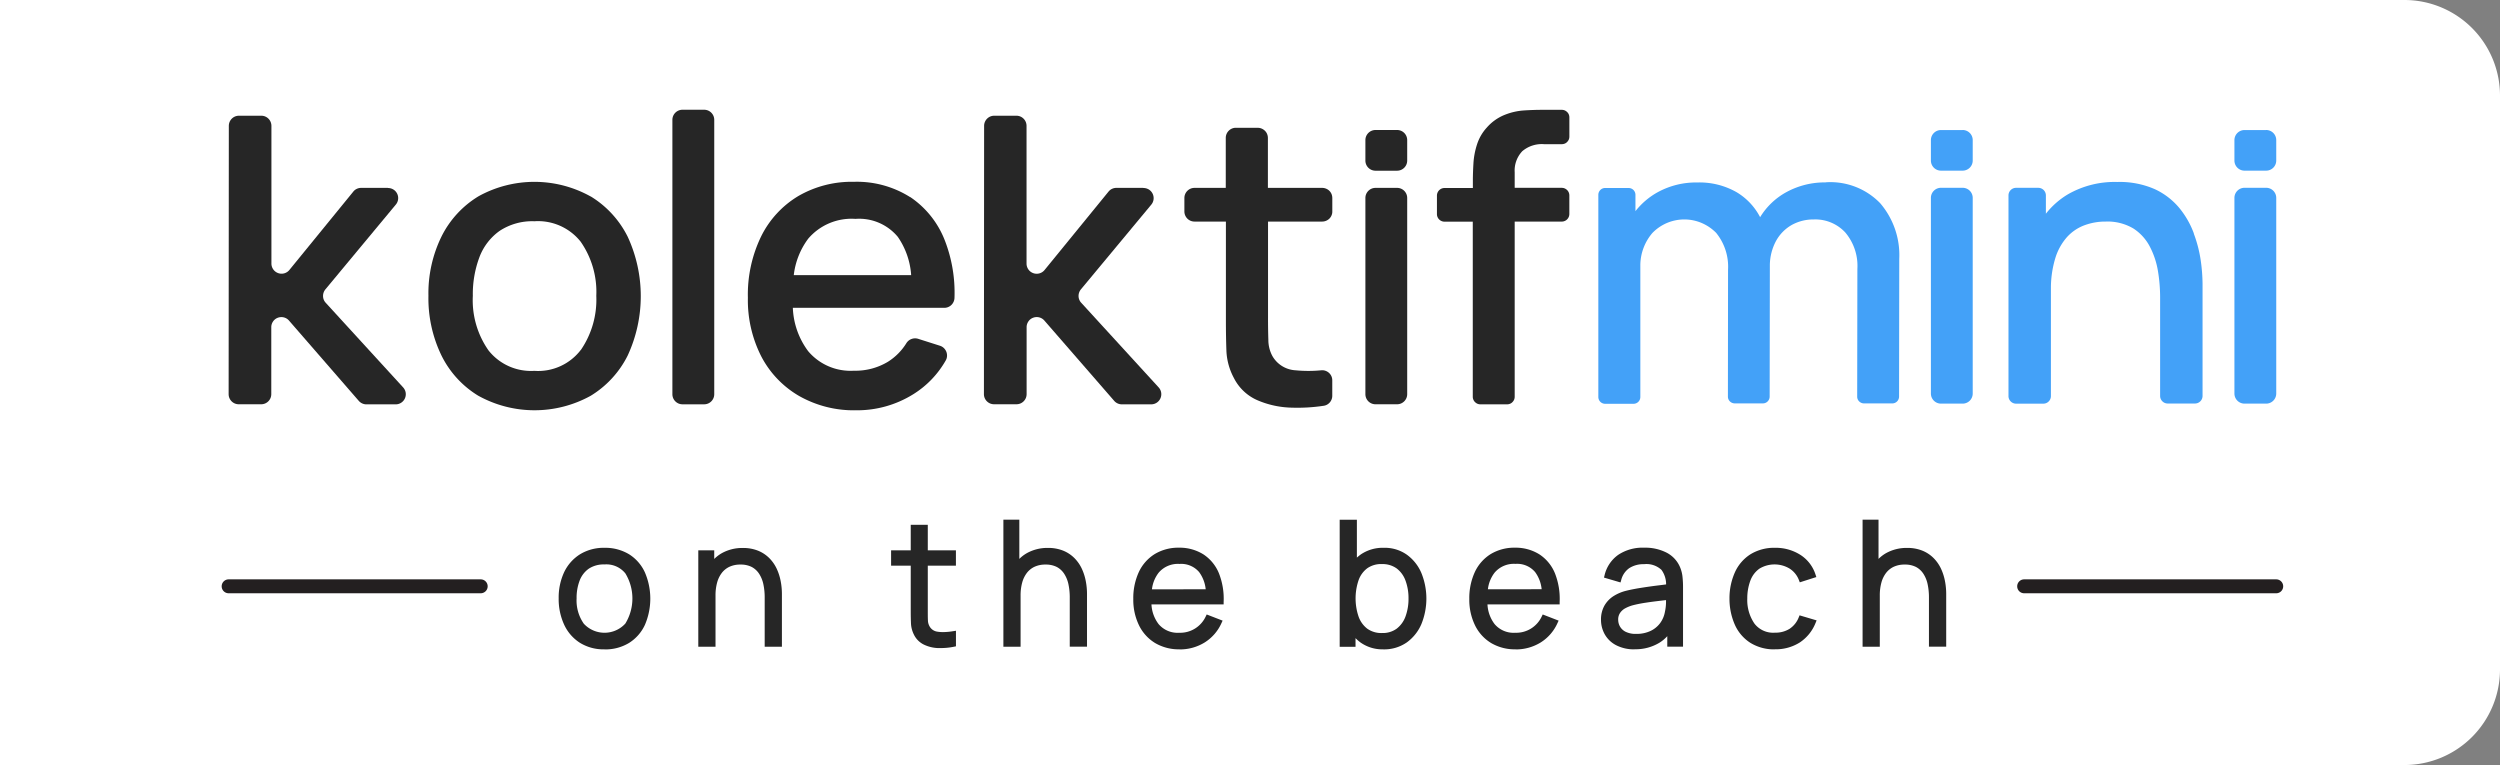 <svg xmlns="http://www.w3.org/2000/svg" width="183" height="56" viewBox="0 0 183 56">
    <rect x="0" y="0" width="183" height="56" fill="#808080" stroke="none"/>
    <g data-name="Group 4984">
        <path data-name="Rectangle 192" d="M0 0h176a7 7 0 0 1 7 7v42a7 7 0 0 1-7 7H0V0z" style="fill:#fff"/>
        <g data-name="Group 4986">
            <path data-name="Path 114" d="M313.68 15.673a5.858 5.858 0 0 0-2.853.7 5.13 5.13 0 0 0-1.944 1.846 4.579 4.579 0 0 0-1.727-1.832 5.471 5.471 0 0 0-2.867-.709 5.838 5.838 0 0 0-2.88.7 5.343 5.343 0 0 0-1.652 1.4v-1.2a.5.5 0 0 0-.146-.349.5.5 0 0 0-.349-.146h-1.727a.482.482 0 0 0-.349.146.5.5 0 0 0-.146.349v14.806a.5.5 0 0 0 .146.349.5.5 0 0 0 .349.146h2.08a.5.5 0 0 0 .5-.5v-9.7a3.658 3.658 0 0 1 .879-2.3 3.249 3.249 0 0 1 3.6-.74 3.335 3.335 0 0 1 1.069.726 3.929 3.929 0 0 1 .872 2.707l-.01 9.282a.482.482 0 0 0 .146.349.5.5 0 0 0 .349.146h2.066a.482.482 0 0 0 .349-.146.5.5 0 0 0 .146-.349l.014-9.608v-.041a3.838 3.838 0 0 1 .438-1.72 3.02 3.02 0 0 1 1.17-1.2 3.261 3.261 0 0 1 1.6-.4 2.985 2.985 0 0 1 2.32.96 3.793 3.793 0 0 1 .879 2.67l-.014 9.34a.482.482 0 0 0 .146.349.5.5 0 0 0 .349.146h2.076a.482.482 0 0 0 .349-.146.5.5 0 0 0 .146-.349l.014-10.082a5.84 5.84 0 0 0-1.4-4.081 5.077 5.077 0 0 0-3.976-1.527z" transform="translate(-180.042 -2.321)" style="fill:#43a1f8"/>
            <path data-name="Path 115" d="M399.113 19.359a6.449 6.449 0 0 0-1.062-1.866 5.144 5.144 0 0 0-1.8-1.384 6.387 6.387 0 0 0-2.751-.526 6.855 6.855 0 0 0-3.644.923 5.875 5.875 0 0 0-1.578 1.4v-1.342a.556.556 0 0 0-.553-.553h-1.632a.544.544 0 0 0-.39.163.55.55 0 0 0-.163.39v14.693a.544.544 0 0 0 .163.39.55.55 0 0 0 .39.163h2a.544.544 0 0 0 .39-.163.55.55 0 0 0 .163-.39v-7.922a7.567 7.567 0 0 1 .309-2.134 4.171 4.171 0 0 1 .865-1.581 3.253 3.253 0 0 1 1.279-.868 4.39 4.39 0 0 1 1.55-.271 3.69 3.69 0 0 1 2.042.512 3.507 3.507 0 0 1 1.209 1.347 5.909 5.909 0 0 1 .587 1.8 11.849 11.849 0 0 1 .153 1.9v7.206a.55.55 0 0 0 .163.39.544.544 0 0 0 .39.163h2a.544.544 0 0 0 .39-.163.55.55 0 0 0 .163-.39v-8.21a12.883 12.883 0 0 0-.132-1.7 9.434 9.434 0 0 0-.509-1.974z" transform="translate(-238.519 -2.262)" style="fill:#43a1f8"/>
            <path data-name="Path 116" d="M436.61 4.373h-1.58a.739.739 0 0 0-.74.74v1.493a.739.739 0 0 0 .74.74h1.581a.739.739 0 0 0 .74-.74V5.11a.739.739 0 0 0-.74-.74z" transform="translate(-270.73 5.146)" style="fill:#43a1f8"/>
            <path data-name="Path 117" d="M436.61 16.84h-1.58a.739.739 0 0 0-.74.74V31.9a.739.739 0 0 0 .74.74h1.581a.739.739 0 0 0 .74-.74V17.58a.739.739 0 0 0-.741-.74z" transform="translate(-270.73 -3.094)" style="fill:#43a1f8"/>
            <path data-name="Path 118" d="M371.121 4.373h-1.581a.739.739 0 0 0-.74.74v1.493a.739.739 0 0 0 .74.74h1.581a.739.739 0 0 0 .74-.74V5.11a.739.739 0 0 0-.74-.74z" transform="translate(-227.458 5.146)" style="fill:#43a1f8"/>
            <path data-name="Path 119" d="M371.121 16.84h-1.581a.739.739 0 0 0-.74.74V31.9a.739.739 0 0 0 .74.74h1.581a.739.739 0 0 0 .74-.74V17.58a.739.739 0 0 0-.74-.74z" transform="translate(-227.458 -3.094)" style="fill:#43a1f8"/>
            <path data-name="Path 120" d="M13.157 6.572H11.2a.742.742 0 0 0-.319.071.705.705 0 0 0-.254.2l-4.682 5.74a.736.736 0 0 1-.821.227.743.743 0 0 1-.492-.7V2.033a.745.745 0 0 0-.217-.526.737.737 0 0 0-.522-.217h-1.64a.737.737 0 0 0-.522.217.745.745 0 0 0-.217.526L1.5 21.672a.741.741 0 0 0 .74.74h1.642a.741.741 0 0 0 .74-.74v-4.9a.73.73 0 0 1 .132-.424.71.71 0 0 1 .349-.271.753.753 0 0 1 .441-.024.735.735 0 0 1 .377.234l5.106 5.876a.747.747 0 0 0 .251.187.733.733 0 0 0 .309.068h2.143a.739.739 0 0 0 .4-.119.742.742 0 0 0 .329-.74.753.753 0 0 0-.183-.38l-5.672-6.2a.726.726 0 0 1-.193-.482.761.761 0 0 1 .173-.497l5.15-6.2a.738.738 0 0 0-.176-1.109.738.738 0 0 0-.4-.109z" transform="translate(15.236 7.181)" style="fill:#262626"/>
            <path data-name="Path 121" d="M56.48 16.628a8.458 8.458 0 0 0-8.2-.024 7.163 7.163 0 0 0-2.714 2.935A9.446 9.446 0 0 0 44.6 23.9a9.6 9.6 0 0 0 .946 4.349 7.135 7.135 0 0 0 2.69 2.955 8.5 8.5 0 0 0 8.244.01 7.224 7.224 0 0 0 2.707-2.948 10.349 10.349 0 0 0 0-8.692 7.233 7.233 0 0 0-2.707-2.951zm-.726 11.229a3.929 3.929 0 0 1-3.4 1.533 3.965 3.965 0 0 1-3.359-1.5 6.4 6.4 0 0 1-1.145-3.99 7.7 7.7 0 0 1 .485-2.836 4.154 4.154 0 0 1 1.483-1.924 4.344 4.344 0 0 1 2.541-.7 3.983 3.983 0 0 1 3.379 1.489 6.414 6.414 0 0 1 1.15 3.969 6.515 6.515 0 0 1-1.123 3.952z" transform="translate(-13.239 -2.244)" style="fill:#262626"/>
            <path data-name="Path 122" d="M99.574 0H97.99a.739.739 0 0 0-.74.74v20.083a.739.739 0 0 0 .74.74h1.584a.739.739 0 0 0 .74-.74V.74a.739.739 0 0 0-.74-.74z" transform="translate(-48.031 8.033)" style="fill:#262626"/>
            <path data-name="Path 123" d="M125.417 16.669a7.3 7.3 0 0 0-4.122-1.123 7.8 7.8 0 0 0-4.064 1.041 7.105 7.105 0 0 0-2.721 2.948 9.745 9.745 0 0 0-.974 4.5 9.066 9.066 0 0 0 .987 4.305 7.179 7.179 0 0 0 2.775 2.89 8.1 8.1 0 0 0 4.146 1.041 7.761 7.761 0 0 0 4.18-1.164 6.95 6.95 0 0 0 2.388-2.473.689.689 0 0 0 .1-.316.754.754 0 0 0-.047-.326.782.782 0 0 0-.183-.275.718.718 0 0 0-.285-.17l-1.6-.509a.756.756 0 0 0-.482.014.745.745 0 0 0-.373.3 4.235 4.235 0 0 1-1.36 1.371 4.613 4.613 0 0 1-2.487.651 4.058 4.058 0 0 1-3.345-1.428 5.659 5.659 0 0 1-1.123-3.175h11.09a.737.737 0 0 0 .522-.217.753.753 0 0 0 .221-.519 10.572 10.572 0 0 0-.7-4.176 6.778 6.778 0 0 0-2.544-3.2zm-7.467 3.043a4.169 4.169 0 0 1 3.464-1.452 3.674 3.674 0 0 1 3.1 1.32 5.58 5.58 0 0 1 .974 2.8h-8.593a5.5 5.5 0 0 1 1.055-2.667z" transform="translate(-58.791 -2.238)" style="fill:#262626"/>
            <path data-name="Path 124" d="M213.1 3.89h-1.6a.741.741 0 0 0-.743.743V8.29h-2.29a.737.737 0 0 0-.522.217.745.745 0 0 0-.217.526v.98a.745.745 0 0 0 .217.526.737.737 0 0 0 .522.217h2.3V17.9q0 1.293.037 2.31a4.6 4.6 0 0 0 .55 2 3.48 3.48 0 0 0 1.7 1.615 6.687 6.687 0 0 0 2.568.553 12.811 12.811 0 0 0 2.307-.139.72.72 0 0 0 .448-.251.74.74 0 0 0 .176-.482v-1.127a.73.73 0 0 0-.061-.3.741.741 0 0 0-.438-.4.7.7 0 0 0-.3-.037 9.839 9.839 0 0 1-1.9 0 2.077 2.077 0 0 1-1.679-1.035 2.468 2.468 0 0 1-.3-1.187 46.82 46.82 0 0 1-.024-1.656v-7.008h3.966a.75.75 0 0 0 .285-.058.765.765 0 0 0 .241-.159.728.728 0 0 0 .159-.241.687.687 0 0 0 .054-.285v-.98a.817.817 0 0 0-.054-.285.725.725 0 0 0-.4-.4.75.75 0 0 0-.285-.058h-3.976V4.633a.75.75 0 0 0-.058-.285.688.688 0 0 0-.163-.241.765.765 0 0 0-.241-.159.687.687 0 0 0-.285-.054z" transform="translate(-121.031 5.463)" style="fill:#262626"/>
            <path data-name="Path 125" d="M249.1 4.37h-1.58a.741.741 0 0 0-.74.74v1.5a.739.739 0 0 0 .74.74h1.58a.741.741 0 0 0 .74-.74v-1.5a.739.739 0 0 0-.74-.74z" transform="translate(-146.833 5.146)" style="fill:#262626"/>
            <path data-name="Path 126" d="M249.1 16.86h-1.58a.741.741 0 0 0-.74.74v14.36a.739.739 0 0 0 .74.74h1.58a.741.741 0 0 0 .74-.74V17.6a.739.739 0 0 0-.74-.74z" transform="translate(-146.833 -3.107)" style="fill:#262626"/>
            <path data-name="Path 127" d="M268.448 3.07a2.2 2.2 0 0 1 1.622-.536h1.293a.583.583 0 0 0 .214-.041.5.5 0 0 0 .18-.122.6.6 0 0 0 .122-.18.57.57 0 0 0 .041-.214V.576a.57.57 0 0 0-.041-.214.5.5 0 0 0-.122-.18.6.6 0 0 0-.18-.122.57.57 0 0 0-.214-.041h-1.432c-.4 0-.838.014-1.313.044a4.6 4.6 0 0 0-1.428.322 3.441 3.441 0 0 0-1.32.94 3.316 3.316 0 0 0-.709 1.225 5.525 5.525 0 0 0-.261 1.35c-.027.455-.044.882-.044 1.286v.556h-2.073a.546.546 0 0 0-.394.163.558.558 0 0 0-.163.394V7.65a.546.546 0 0 0 .163.394.558.558 0 0 0 .394.163h2.066V21.02a.514.514 0 0 0 .044.214.5.5 0 0 0 .122.18.6.6 0 0 0 .18.122.57.57 0 0 0 .214.041h1.951a.57.57 0 0 0 .214-.041.5.5 0 0 0 .18-.122.6.6 0 0 0 .122-.18.57.57 0 0 0 .041-.214V8.2h3.447a.525.525 0 0 0 .214-.044.5.5 0 0 0 .18-.122.537.537 0 0 0 .119-.18.57.57 0 0 0 .041-.214V6.289a.57.57 0 0 0-.041-.214.537.537 0 0 0-.119-.18.6.6 0 0 0-.18-.122.573.573 0 0 0-.214-.044h-3.447V4.586a2.062 2.062 0 0 1 .536-1.516z" transform="translate(-157.042 8.02)" style="fill:#262626"/>
            <path data-name="Path 128" d="M176.137 6.572h-1.971a.737.737 0 0 0-.577.275l-4.682 5.74a.738.738 0 0 1-.377.244.743.743 0 0 1-.94-.716V2.033a.745.745 0 0 0-.217-.526.737.737 0 0 0-.522-.217h-1.628a.737.737 0 0 0-.522.217.745.745 0 0 0-.217.526l-.014 19.639a.737.737 0 0 0 .217.522.745.745 0 0 0 .526.217h1.642a.741.741 0 0 0 .74-.74v-4.9a.73.73 0 0 1 .132-.424.709.709 0 0 1 .349-.271.74.74 0 0 1 .821.21l5.109 5.876a.716.716 0 0 0 .251.187.729.729 0 0 0 .305.068h2.154a.739.739 0 0 0 .4-.119.742.742 0 0 0 .329-.74.739.739 0 0 0-.183-.38l-5.672-6.2a.726.726 0 0 1-.193-.482.761.761 0 0 1 .17-.492l5.15-6.2a.744.744 0 0 0 .105-.8.751.751 0 0 0-.278-.312.771.771 0 0 0-.4-.112z" transform="translate(-92.447 7.181)" style="fill:#262626"/>
        </g>
        <path data-name="Path 129" d="M406.381 102.348h-18.452a.509.509 0 0 1 0-1.018h18.452a.509.509 0 1 1 0 1.018z" transform="translate(-239.761 -58.921)" style="fill:#231f20"/>
        <path data-name="Path 130" d="M18.961 102.348H.509a.509.509 0 1 1 0-1.018h18.452a.509.509 0 0 1 0 1.018z" transform="translate(16.227 -58.921)" style="fill:#231f20"/>
        <g data-name="Group 4987">
            <path data-name="Path 131" d="M76.068 101.96a3.283 3.283 0 0 1-1.8-.482 3.132 3.132 0 0 1-1.15-1.326 4.464 4.464 0 0 1-.4-1.913 4.407 4.407 0 0 1 .4-1.927A3.134 3.134 0 0 1 74.284 95a3.318 3.318 0 0 1 1.784-.472 3.366 3.366 0 0 1 1.812.478 3.062 3.062 0 0 1 1.15 1.323 4.862 4.862 0 0 1 0 3.84 3.086 3.086 0 0 1-1.157 1.32 3.333 3.333 0 0 1-1.8.475zm0-6.215a1.978 1.978 0 0 0-1.143.309 1.877 1.877 0 0 0-.668.862 3.545 3.545 0 0 0-.227 1.323 2.963 2.963 0 0 0 .526 1.842 2.063 2.063 0 0 0 3.043-.01 3.524 3.524 0 0 0 0-3.671 1.787 1.787 0 0 0-1.531-.655z" transform="translate(-31.823 -54.428)" style="fill:#262626"/>
            <path data-name="Path 132" d="M107.7 101.793v-3.6a4.543 4.543 0 0 0-.1-.994 2.247 2.247 0 0 0-.316-.763 1.461 1.461 0 0 0-.539-.489 1.77 1.77 0 0 0-.821-.173 1.867 1.867 0 0 0-.784.153 1.532 1.532 0 0 0-.56.434 2.039 2.039 0 0 0-.353.7 3.531 3.531 0 0 0-.126.974v3.752h-1.261V94.73h1.167v.634a2.568 2.568 0 0 1 .55-.421 3.079 3.079 0 0 1 1.54-.383 2.918 2.918 0 0 1 1.12.2 2.477 2.477 0 0 1 .821.543 2.788 2.788 0 0 1 .539.77 3.824 3.824 0 0 1 .292.906 4.963 4.963 0 0 1 .092.943v3.867H107.7z" transform="translate(-51.725 -54.448)" style="fill:#262626"/>
            <path data-name="Path 133" d="M148.094 98.584h-.2a2.609 2.609 0 0 1-1.052-.254 1.574 1.574 0 0 1-.733-.736 2.038 2.038 0 0 1-.214-.824 22.62 22.62 0 0 1-.017-.882v-3.339h-1.438v-1.123h1.438V89.56h1.248v1.866h2.059v1.123h-2.059v3.3c0 .282 0 .512.01.7a.934.934 0 0 0 .109.424.773.773 0 0 0 .59.41 2.488 2.488 0 0 0 .407.031 4.79 4.79 0 0 0 .746-.068l.2-.031v1.14l-.136.027a4.666 4.666 0 0 1-.96.1z" transform="translate(-79.212 -51.144)" style="fill:#262626"/>
            <path data-name="Path 134" d="M173.528 97.762v-3.6a4.543 4.543 0 0 0-.1-.994 2.247 2.247 0 0 0-.316-.763 1.461 1.461 0 0 0-.539-.489 1.77 1.77 0 0 0-.821-.173 1.867 1.867 0 0 0-.784.153 1.532 1.532 0 0 0-.56.434 2.04 2.04 0 0 0-.353.7 3.531 3.531 0 0 0-.126.974v3.752h-1.259v-9.3h1.167v2.873a2.568 2.568 0 0 1 .55-.421 3.079 3.079 0 0 1 1.54-.383 2.918 2.918 0 0 1 1.12.2 2.477 2.477 0 0 1 .821.543 2.788 2.788 0 0 1 .539.77 3.824 3.824 0 0 1 .292.906 4.963 4.963 0 0 1 .092.943v3.867h-1.259z" transform="translate(-95.222 -50.417)" style="fill:#262626"/>
            <path data-name="Path 135" d="M200.089 101.946a3.408 3.408 0 0 1-1.791-.461 3.1 3.1 0 0 1-1.181-1.3 4.27 4.27 0 0 1-.417-1.93 4.558 4.558 0 0 1 .411-1.978 3.09 3.09 0 0 1 1.167-1.31 3.343 3.343 0 0 1 1.771-.461 3.269 3.269 0 0 1 1.791.494 3.018 3.018 0 0 1 1.13 1.384 5.091 5.091 0 0 1 .343 2.107v.166h-5.283a2.589 2.589 0 0 0 .519 1.438 1.815 1.815 0 0 0 1.5.638 2.064 2.064 0 0 0 1.957-1.2l.068-.139 1.164.451-.075.163a3.223 3.223 0 0 1-1.238 1.435 3.441 3.441 0 0 1-1.842.509zM202 97.55a2.552 2.552 0 0 0-.478-1.255 1.722 1.722 0 0 0-1.438-.6 1.843 1.843 0 0 0-1.527.641 2.458 2.458 0 0 0-.492 1.218z" transform="translate(-113.743 -54.415)" style="fill:#262626"/>
            <path data-name="Path 136" d="M244.426 97.955a2.766 2.766 0 0 1-1.669-.5 2.938 2.938 0 0 1-.366-.319v.634h-1.16v-9.3h1.259v2.772a3.535 3.535 0 0 1 .278-.227 2.86 2.86 0 0 1 1.693-.492 2.8 2.8 0 0 1 1.679.5 3.185 3.185 0 0 1 1.069 1.34 4.965 4.965 0 0 1 0 3.752 3.207 3.207 0 0 1-1.079 1.343 2.894 2.894 0 0 1-1.7.5zm-.112-6.242a1.761 1.761 0 0 0-1.065.309 1.874 1.874 0 0 0-.634.872 4.141 4.141 0 0 0 0 2.667 1.927 1.927 0 0 0 .638.885 1.758 1.758 0 0 0 1.082.315 1.724 1.724 0 0 0 1.069-.319 1.971 1.971 0 0 0 .645-.892 3.732 3.732 0 0 0 .22-1.316 3.693 3.693 0 0 0-.22-1.31 1.954 1.954 0 0 0-.645-.889 1.758 1.758 0 0 0-1.089-.319z" transform="translate(-143.166 -50.424)" style="fill:#262626"/>
            <path data-name="Path 137" d="M272.589 101.946a3.408 3.408 0 0 1-1.791-.461 3.1 3.1 0 0 1-1.181-1.3 4.27 4.27 0 0 1-.417-1.93 4.558 4.558 0 0 1 .41-1.978 3.09 3.09 0 0 1 1.167-1.31 3.343 3.343 0 0 1 1.771-.461 3.269 3.269 0 0 1 1.792.494 3.018 3.018 0 0 1 1.13 1.384 5.09 5.09 0 0 1 .343 2.107v.166h-5.283a2.589 2.589 0 0 0 .519 1.438 1.815 1.815 0 0 0 1.5.638 2.064 2.064 0 0 0 1.957-1.2l.068-.139 1.164.451-.075.163a3.223 3.223 0 0 1-1.238 1.435 3.441 3.441 0 0 1-1.842.509zm1.907-4.4a2.552 2.552 0 0 0-.478-1.255 1.722 1.722 0 0 0-1.438-.6 1.843 1.843 0 0 0-1.527.641 2.458 2.458 0 0 0-.492 1.218z" transform="translate(-161.647 -54.415)" style="fill:#262626"/>
            <path data-name="Path 138" d="M300.086 101.96a2.841 2.841 0 0 1-1.354-.3 2.01 2.01 0 0 1-.835-.794 2.168 2.168 0 0 1-.278-1.072 2.058 2.058 0 0 1 .244-1.021 2.017 2.017 0 0 1 .658-.7 3.123 3.123 0 0 1 .936-.4c.346-.085.729-.159 1.147-.224s.821-.122 1.218-.17c.2-.024.39-.048.563-.071a1.788 1.788 0 0 0-.339-1.065 1.612 1.612 0 0 0-1.276-.417 1.924 1.924 0 0 0-1.075.285 1.5 1.5 0 0 0-.6.889l-.047.163-1.211-.356.041-.159a2.539 2.539 0 0 1 .994-1.5 3.211 3.211 0 0 1 1.91-.529 3.437 3.437 0 0 1 1.645.366 2.128 2.128 0 0 1 .987 1.082 2.454 2.454 0 0 1 .173.7 6.914 6.914 0 0 1 .037.753v4.346h-1.153v-.77a2.718 2.718 0 0 1-.567.475 3.362 3.362 0 0 1-1.822.482zm1.822-3.549c-.36.041-.716.088-1.062.142a8.826 8.826 0 0 0-.933.19 2.7 2.7 0 0 0-.516.21 1.078 1.078 0 0 0-.38.339.84.84 0 0 0-.139.505 1 1 0 0 0 .126.485.979.979 0 0 0 .407.387 1.641 1.641 0 0 0 .787.159 2.373 2.373 0 0 0 1.045-.214 1.865 1.865 0 0 0 .709-.58 1.966 1.966 0 0 0 .349-.835 3.3 3.3 0 0 0 .078-.685v-.159c-.149.017-.305.037-.468.054z" transform="translate(-180.426 -54.428)" style="fill:#262626"/>
            <path data-name="Path 139" d="M328.668 101.953a3.274 3.274 0 0 1-1.808-.482 3.043 3.043 0 0 1-1.13-1.326 4.7 4.7 0 0 1-.39-1.907 4.643 4.643 0 0 1 .4-1.93 3.044 3.044 0 0 1 1.14-1.316 3.313 3.313 0 0 1 1.795-.472 3.365 3.365 0 0 1 1.869.526 2.68 2.68 0 0 1 1.1 1.452l.054.163-1.211.387-.058-.149a1.722 1.722 0 0 0-.685-.855 2.139 2.139 0 0 0-2.208 0 1.857 1.857 0 0 0-.662.865 3.7 3.7 0 0 0-.231 1.326 3.044 3.044 0 0 0 .526 1.835 1.725 1.725 0 0 0 1.5.662 1.94 1.94 0 0 0 1.075-.285 1.782 1.782 0 0 0 .668-.841l.058-.142 1.248.37-.071.173a3.072 3.072 0 0 1-1.16 1.442 3.285 3.285 0 0 1-1.815.5z" transform="translate(-198.742 -54.421)" style="fill:#262626"/>
            <path data-name="Path 140" d="M358.918 97.762v-3.6a4.546 4.546 0 0 0-.1-.994 2.247 2.247 0 0 0-.315-.763 1.461 1.461 0 0 0-.539-.489 1.77 1.77 0 0 0-.821-.173 1.867 1.867 0 0 0-.784.153 1.533 1.533 0 0 0-.56.434 2.039 2.039 0 0 0-.353.7 3.531 3.531 0 0 0-.126.974v3.752h-1.26v-9.3h1.167v2.873a2.567 2.567 0 0 1 .55-.421 3.079 3.079 0 0 1 1.54-.383 2.918 2.918 0 0 1 1.12.2 2.477 2.477 0 0 1 .821.543 2.787 2.787 0 0 1 .539.77 3.822 3.822 0 0 1 .292.906 4.964 4.964 0 0 1 .092.943v3.867h-1.259z" transform="translate(-217.719 -50.417)" style="fill:#262626"/>
        </g>
    </g>
</svg>
